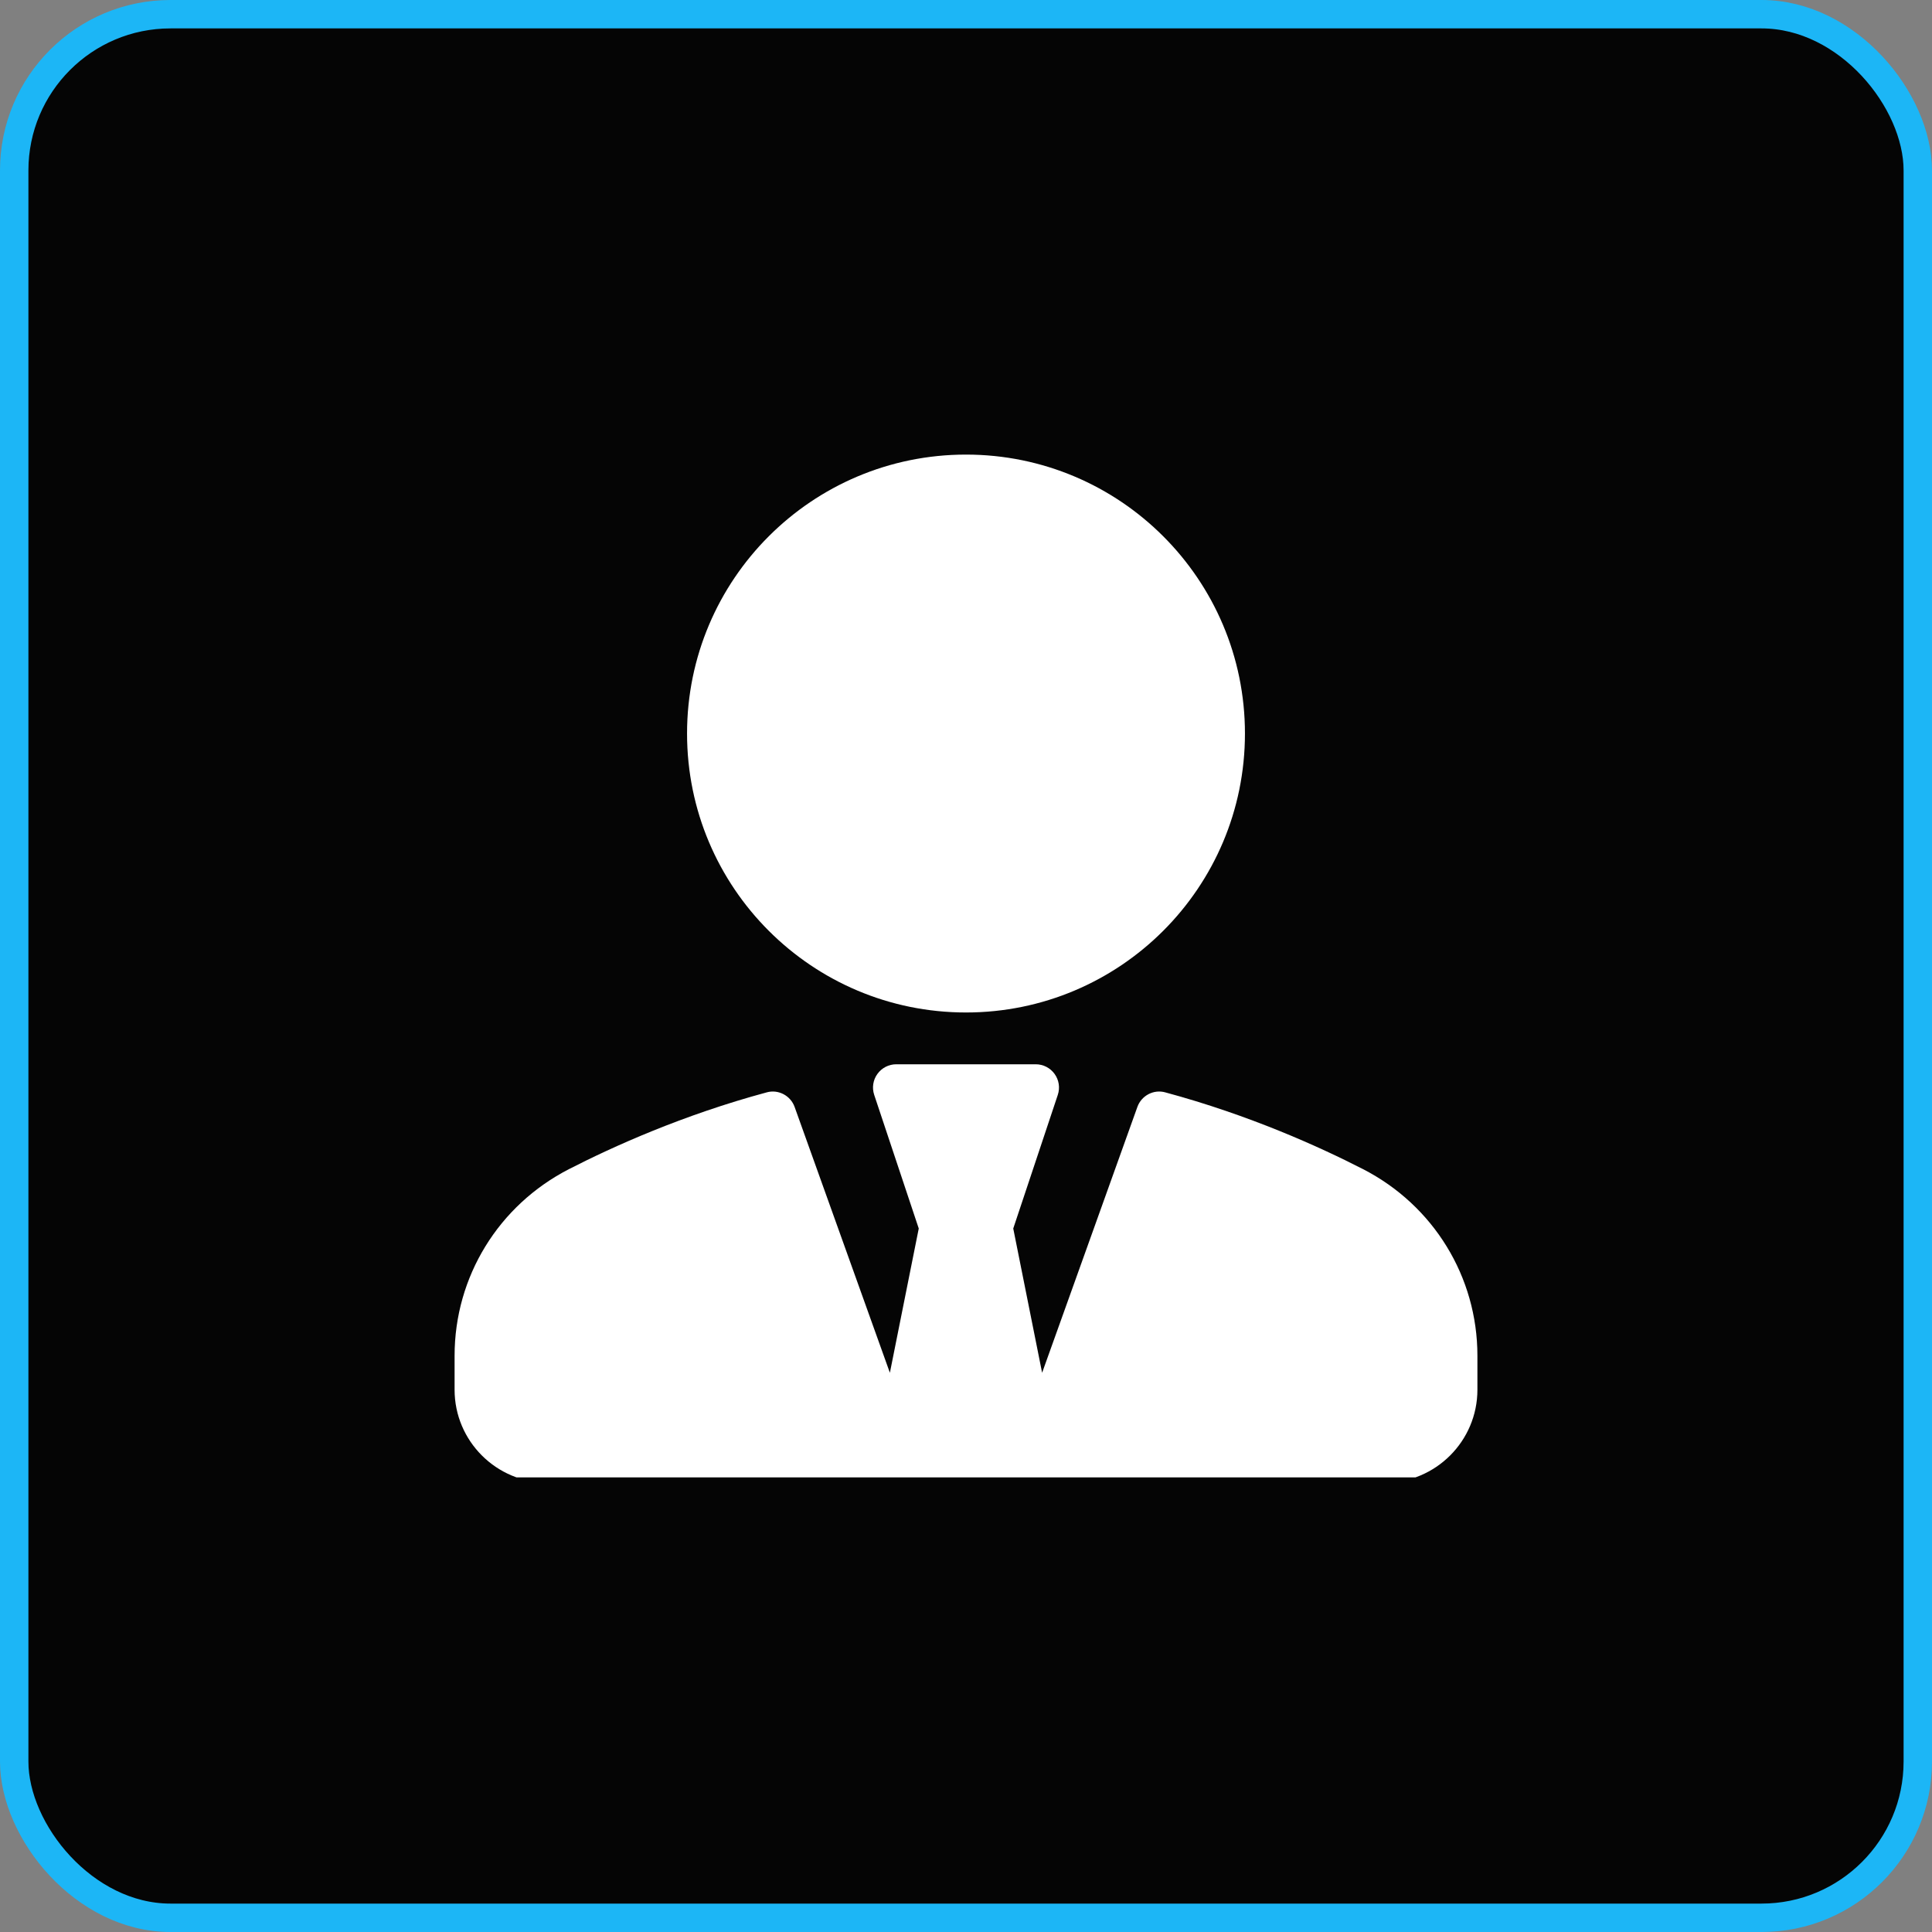 <?xml version="1.0" encoding="UTF-8"?> <svg xmlns="http://www.w3.org/2000/svg" width="68" height="68" viewBox="0 0 68 68" fill="none"><rect x="0" y="0" width="68" height="68" fill="#808080" stroke="none"/><rect x="0.5" y="0.5" width="67" height="67" rx="5.5" fill="#050505" stroke="#1CB6F6"></rect><g clip-path="url(#clip0_102_1615)"><path d="M34 35.636C39.422 35.636 43.818 31.241 43.818 25.818C43.818 20.396 39.422 16 34 16C28.578 16 24.182 20.396 24.182 25.818C24.182 31.241 28.578 35.636 34 35.636Z" fill="white"></path><path d="M47.973 41.149C46.426 40.356 43.962 39.243 41.015 38.448C40.606 38.333 40.175 38.56 40.032 38.961L36.679 48.317L35.663 43.239L37.231 38.536C37.314 38.287 37.273 38.012 37.118 37.799C36.964 37.585 36.718 37.459 36.455 37.459H31.546C31.282 37.459 31.036 37.585 30.882 37.799C30.727 38.012 30.686 38.287 30.769 38.536L32.337 43.239L31.321 48.317L27.968 38.961C27.825 38.56 27.392 38.333 26.985 38.448C24.038 39.243 21.574 40.356 20.027 41.149C17.544 42.424 16 44.941 16 47.716V48.914C16 50.719 17.469 52.187 19.273 52.187H31.546H36.455H48.727C50.532 52.187 52 50.719 52 48.914V47.716C52 44.941 50.456 42.424 47.973 41.149Z" fill="white"></path></g><defs><clipPath id="clip0_102_1615"><rect width="36" height="36" fill="white" transform="translate(16 16)"></rect></clipPath></defs></svg> 